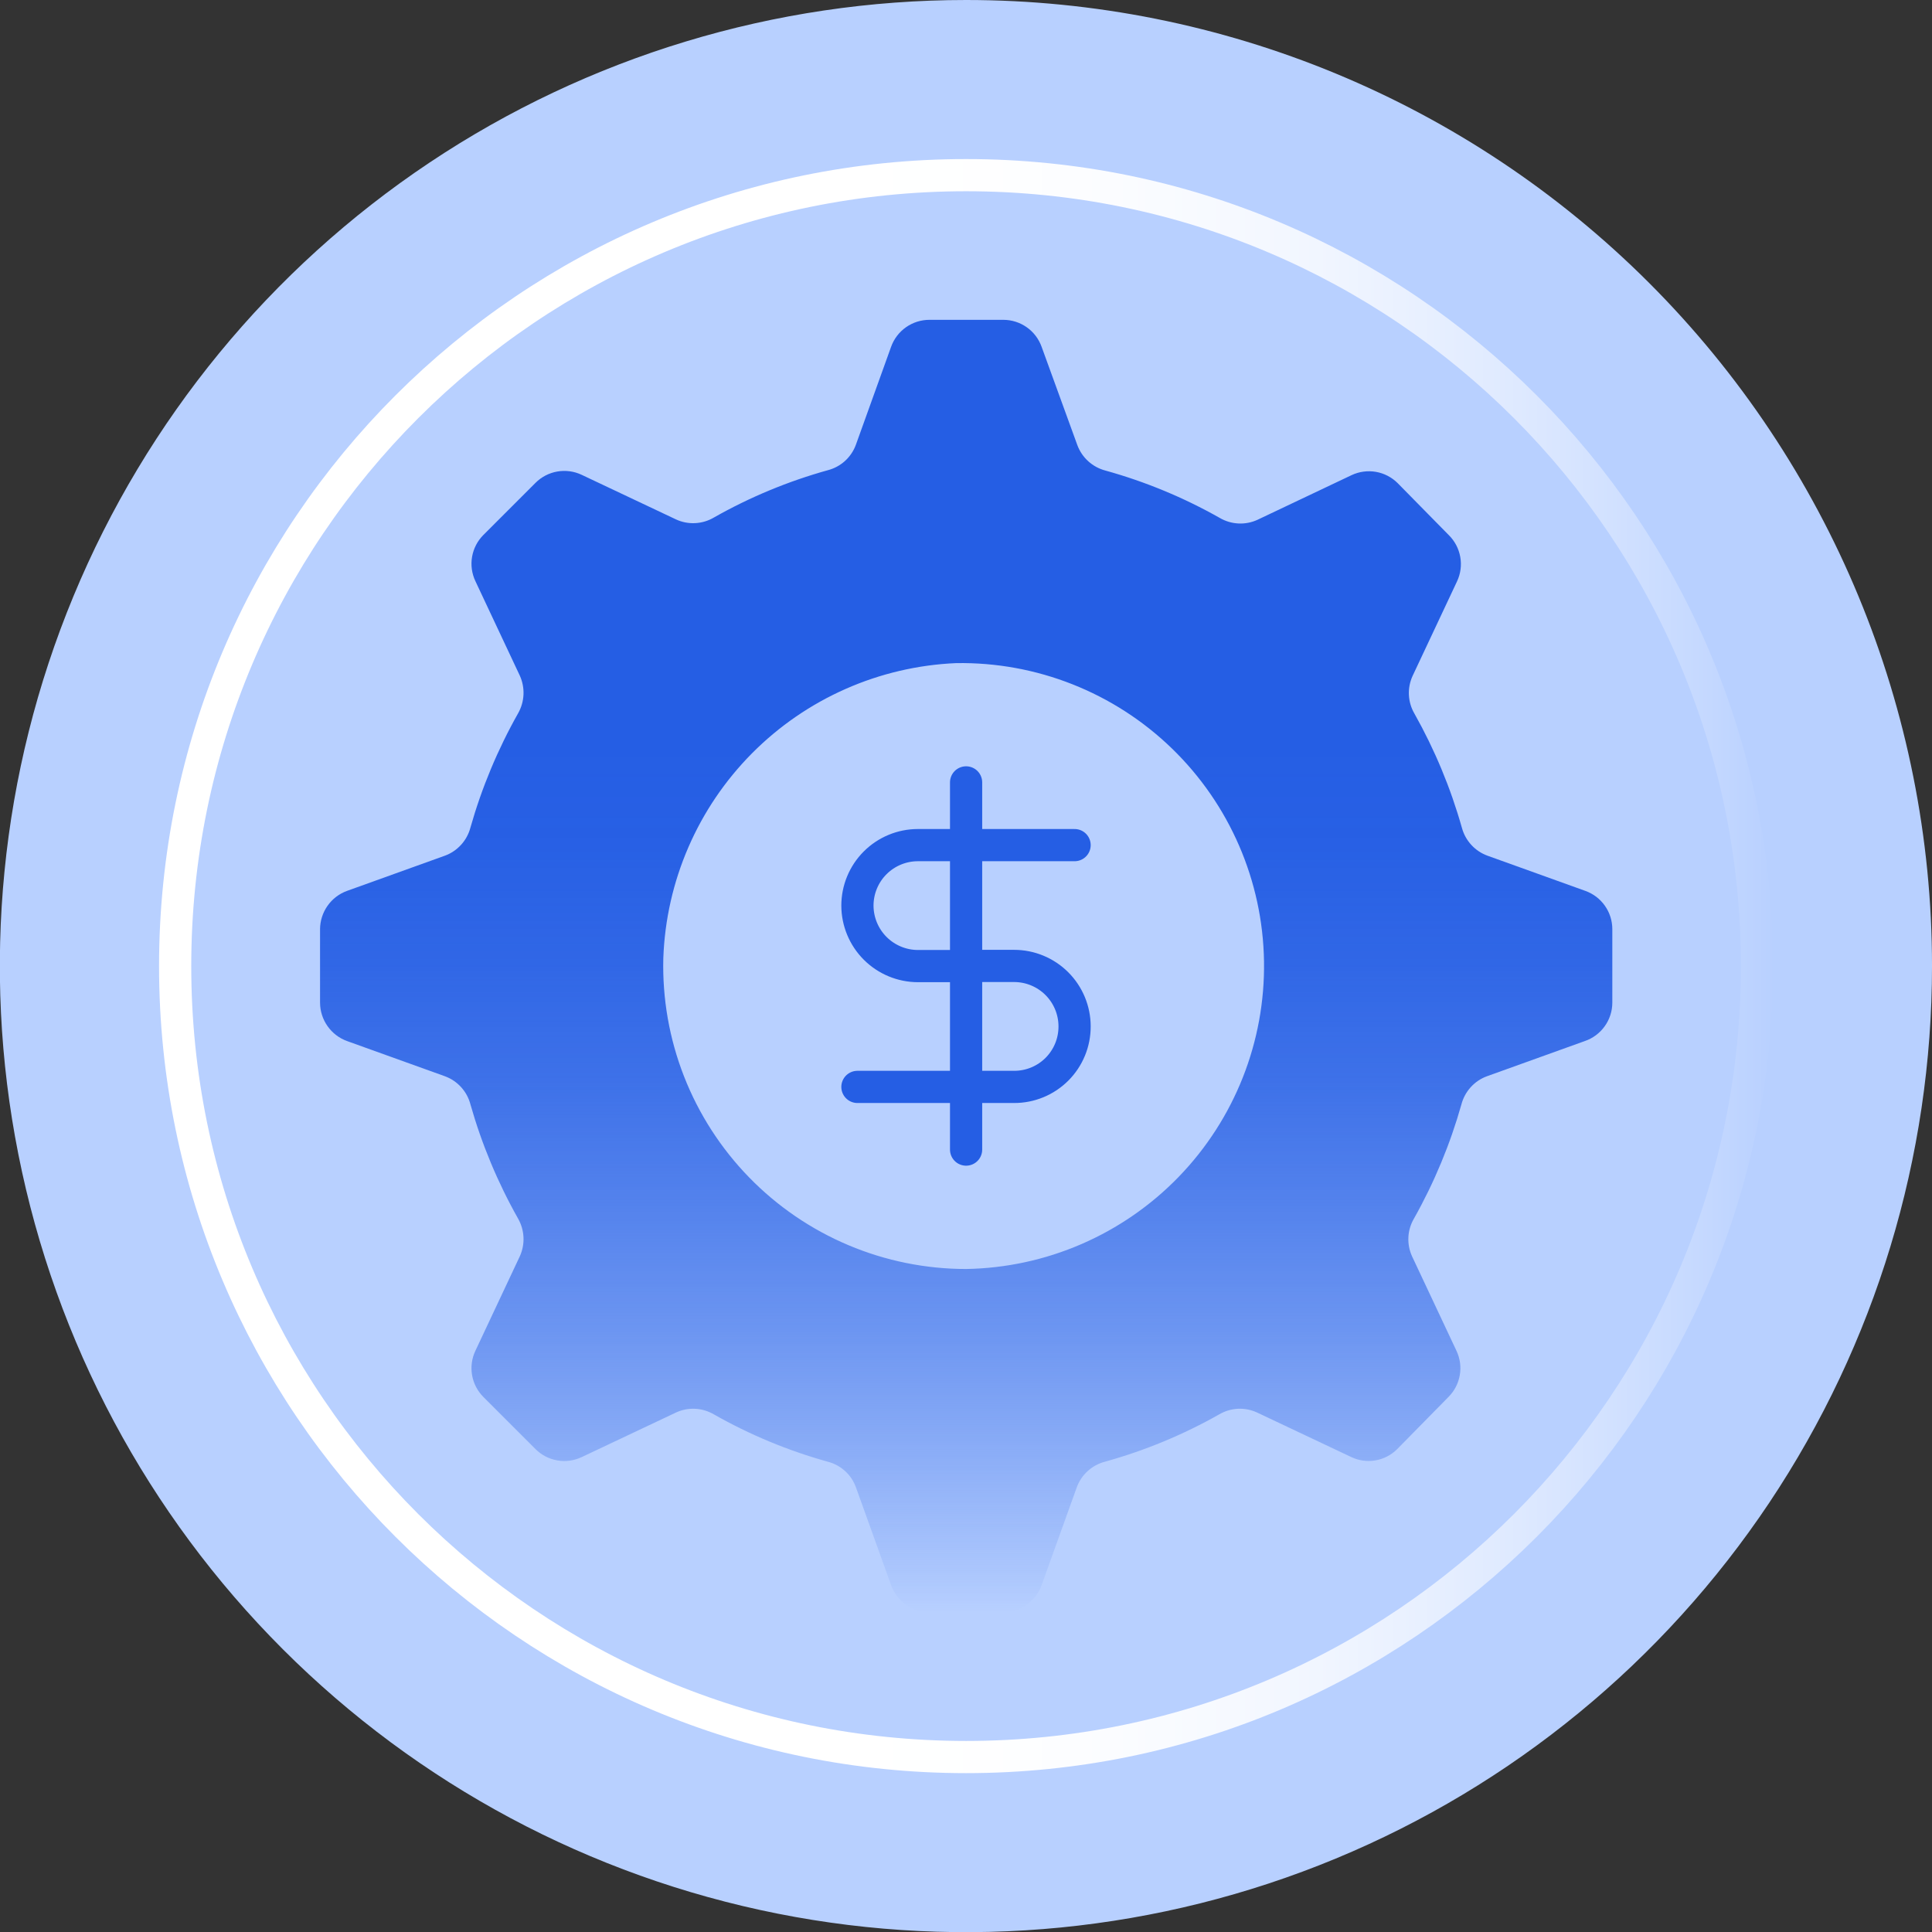 <svg width="120" height="120" viewBox="0 0 120 120" fill="none" xmlns="http://www.w3.org/2000/svg">
<rect x="0" y="0" width="120" height="120" fill="#333333" stroke="none"/>
<g clip-path="url(#clip0_2193_14032)">
<path d="M120.001 59.995C120.003 71.864 116.485 83.466 109.893 93.336C103.3 103.205 93.928 110.898 82.963 115.441C71.999 119.984 59.933 121.173 48.292 118.858C36.651 116.543 25.958 110.828 17.565 102.435C9.173 94.043 3.458 83.35 1.143 71.709C-1.172 60.068 0.017 48.002 4.56 37.037C9.103 26.072 16.796 16.701 26.665 10.108C36.535 3.516 48.137 -0.002 60.006 9.38796e-07C75.918 9.38796e-07 91.178 6.321 102.429 17.572C113.68 28.823 120.001 44.083 120.001 59.995Z" fill="#B8D0FF"/>
<path d="M100.144 62.285V57.711C100.144 57.19 99.983 56.682 99.682 56.257C99.382 55.831 98.958 55.509 98.467 55.334L92.386 53.147C92.005 53.008 91.662 52.779 91.387 52.48C91.112 52.181 90.912 51.82 90.805 51.428C90.106 48.953 89.116 46.569 87.855 44.328C87.648 43.975 87.53 43.578 87.51 43.169C87.489 42.761 87.568 42.354 87.738 41.983L90.497 36.114C90.719 35.643 90.791 35.115 90.701 34.602C90.612 34.089 90.367 33.616 89.998 33.248L86.814 30.011C86.446 29.643 85.974 29.397 85.461 29.308C84.948 29.219 84.42 29.29 83.949 29.512L78.112 32.282C77.739 32.455 77.33 32.535 76.919 32.514C76.509 32.494 76.11 32.374 75.756 32.166C73.517 30.9 71.133 29.913 68.656 29.226C68.26 29.122 67.895 28.923 67.592 28.648C67.289 28.373 67.057 28.029 66.915 27.645L64.697 21.542C64.522 21.052 64.2 20.627 63.774 20.327C63.349 20.027 62.841 19.866 62.32 19.865H57.724C57.204 19.866 56.696 20.027 56.27 20.327C55.845 20.627 55.522 21.052 55.347 21.542L53.161 27.623C53.021 28.008 52.789 28.353 52.486 28.629C52.183 28.904 51.817 29.102 51.42 29.205C48.95 29.892 46.572 30.879 44.342 32.144C43.988 32.353 43.588 32.473 43.178 32.493C42.768 32.514 42.358 32.434 41.986 32.261L36.127 29.491C35.656 29.269 35.128 29.197 34.615 29.287C34.103 29.376 33.63 29.622 33.262 29.99L30.025 33.227C29.657 33.595 29.411 34.068 29.322 34.581C29.232 35.093 29.304 35.621 29.526 36.092L32.285 41.961C32.455 42.333 32.533 42.739 32.515 43.147C32.496 43.554 32.381 43.952 32.179 44.307C30.914 46.548 29.92 48.931 29.218 51.407C29.114 51.803 28.916 52.167 28.64 52.47C28.365 52.773 28.021 53.006 27.637 53.147L21.556 55.334C21.067 55.511 20.644 55.834 20.345 56.259C20.045 56.684 19.882 57.191 19.879 57.711V62.285C19.882 62.805 20.045 63.312 20.345 63.737C20.644 64.162 21.067 64.485 21.556 64.662L27.637 66.849C28.021 66.99 28.365 67.222 28.64 67.525C28.916 67.828 29.114 68.193 29.218 68.589C29.92 71.065 30.914 73.448 32.179 75.689C32.381 76.044 32.496 76.441 32.515 76.849C32.533 77.257 32.455 77.663 32.285 78.034L29.526 83.903C29.304 84.374 29.232 84.902 29.322 85.415C29.411 85.928 29.657 86.401 30.025 86.769L33.262 90.006C33.63 90.374 34.103 90.62 34.615 90.709C35.128 90.798 35.656 90.727 36.127 90.505L41.986 87.735C42.358 87.562 42.768 87.482 43.178 87.502C43.588 87.523 43.988 87.643 44.342 87.851C46.572 89.117 48.95 90.104 51.42 90.791C51.817 90.894 52.183 91.091 52.486 91.367C52.789 91.642 53.021 91.987 53.161 92.373L55.347 98.454C55.522 98.944 55.845 99.369 56.27 99.669C56.696 99.969 57.204 100.13 57.724 100.131H62.32C62.841 100.13 63.349 99.969 63.774 99.669C64.2 99.369 64.522 98.944 64.697 98.454L66.883 92.373C67.025 91.989 67.257 91.644 67.56 91.369C67.863 91.094 68.228 90.895 68.624 90.791C71.101 90.104 73.486 89.117 75.724 87.851C76.078 87.643 76.477 87.523 76.888 87.502C77.298 87.482 77.707 87.562 78.08 87.735L83.917 90.494C84.386 90.721 84.914 90.796 85.428 90.708C85.942 90.621 86.415 90.375 86.783 90.006L89.966 86.769C90.335 86.401 90.58 85.928 90.67 85.415C90.759 84.902 90.688 84.374 90.465 83.903L87.706 78.034C87.536 77.663 87.457 77.256 87.478 76.847C87.498 76.439 87.616 76.042 87.823 75.689C89.084 73.448 90.075 71.064 90.773 68.589C90.877 68.193 91.076 67.828 91.351 67.525C91.626 67.222 91.97 66.99 92.354 66.849L98.436 64.662C98.932 64.493 99.363 64.172 99.669 63.746C99.976 63.32 100.142 62.81 100.144 62.285ZM60.017 78.82C57.504 78.821 55.017 78.318 52.702 77.342C50.386 76.366 48.29 74.936 46.536 73.137C44.782 71.338 43.406 69.205 42.49 66.866C41.574 64.526 41.135 62.027 41.2 59.515C41.369 54.731 43.336 50.188 46.708 46.79C50.08 43.393 54.609 41.392 59.391 41.187C64.381 41.106 69.199 43.012 72.785 46.484C76.37 49.956 78.43 54.71 78.51 59.701C78.59 64.691 76.684 69.509 73.212 73.095C69.74 76.68 64.986 78.74 59.996 78.82H60.017Z" fill="url(#paint0_linear_2193_14032)"/>
<path d="M60.006 109.133C87.138 109.133 109.133 87.138 109.133 60.006C109.133 32.874 87.138 10.879 60.006 10.879C32.874 10.879 10.879 32.874 10.879 60.006C10.879 87.138 32.874 109.133 60.006 109.133Z" stroke="url(#paint1_linear_2193_14032)" stroke-width="2" stroke-linecap="round" stroke-linejoin="round"/>
<path d="M60.006 60.006H57.013C56.017 60.003 55.063 59.607 54.359 58.903C53.655 58.199 53.259 57.245 53.256 56.249V56.249C53.256 55.253 53.652 54.297 54.356 53.593C55.061 52.888 56.016 52.492 57.013 52.492H66.745" stroke="#255EE4" stroke-width="2" stroke-linecap="round" stroke-linejoin="round"/>
<path d="M60.006 59.996H62.988C63.984 59.996 64.94 60.392 65.644 61.096C66.349 61.801 66.745 62.757 66.745 63.753C66.746 64.247 66.65 64.736 66.462 65.192C66.273 65.649 65.997 66.064 65.648 66.413C65.298 66.762 64.884 67.039 64.427 67.227C63.971 67.415 63.482 67.511 62.988 67.51H53.256" stroke="#255EE4" stroke-width="2" stroke-linecap="round" stroke-linejoin="round"/>
<path d="M60.006 71.403V48.596" stroke="#255EE4" stroke-width="2" stroke-linecap="round" stroke-linejoin="round"/>
</g>
<defs>
<linearGradient id="paint0_linear_2193_14032" x1="60.006" y1="19.865" x2="60.006" y2="100.131" gradientUnits="userSpaceOnUse">
<stop offset="0.33" stop-color="#255EE4"/>
<stop offset="0.41" stop-color="#255EE4" stop-opacity="0.98"/>
<stop offset="0.5" stop-color="#255EE4" stop-opacity="0.92"/>
<stop offset="0.59" stop-color="#255EE4" stop-opacity="0.83"/>
<stop offset="0.68" stop-color="#255EE4" stop-opacity="0.69"/>
<stop offset="0.78" stop-color="#255EE4" stop-opacity="0.52"/>
<stop offset="0.88" stop-color="#255EE4" stop-opacity="0.3"/>
<stop offset="0.98" stop-color="#255EE4" stop-opacity="0.06"/>
<stop offset="1" stop-color="#255EE4" stop-opacity="0"/>
</linearGradient>
<linearGradient id="paint1_linear_2193_14032" x1="9.818" y1="60.006" x2="110.184" y2="60.006" gradientUnits="userSpaceOnUse">
<stop offset="0.39" stop-color="white"/>
<stop offset="0.5" stop-color="white" stop-opacity="0.99"/>
<stop offset="0.58" stop-color="white" stop-opacity="0.95"/>
<stop offset="0.65" stop-color="white" stop-opacity="0.89"/>
<stop offset="0.72" stop-color="white" stop-opacity="0.8"/>
<stop offset="0.78" stop-color="white" stop-opacity="0.68"/>
<stop offset="0.84" stop-color="white" stop-opacity="0.54"/>
<stop offset="0.9" stop-color="white" stop-opacity="0.36"/>
<stop offset="0.96" stop-color="white" stop-opacity="0.17"/>
<stop offset="1" stop-color="white" stop-opacity="0"/>
</linearGradient>
<clipPath id="clip0_2193_14032">
<rect width="120" height="120" fill="white"/>
</clipPath>
</defs>
</svg>
